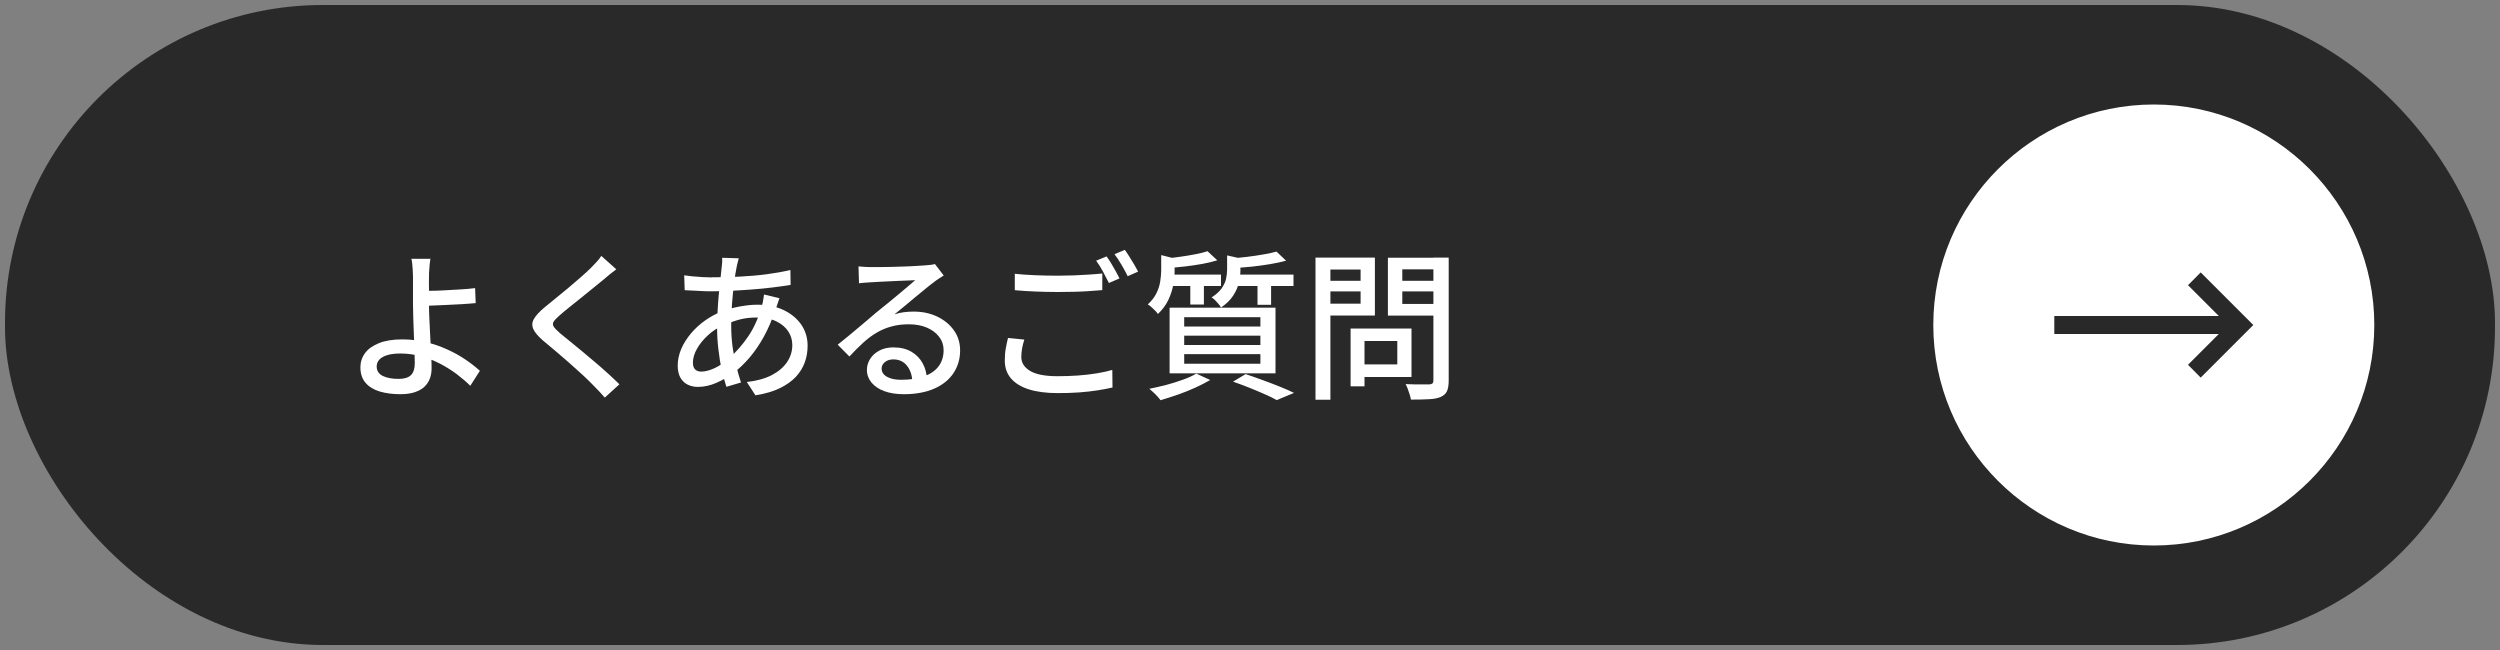 <svg xmlns="http://www.w3.org/2000/svg" id="a" data-name="&#x30EC;&#x30A4;&#x30E4;&#x30FC; 1" viewBox="0 0 250 65"><rect x="0" y="0" width="250" height="65" fill="#808080" stroke="none"/><rect x=".5" y=".5" width="249" height="64" rx="31.79" ry="31.79" fill="#292929"></rect><g><g><path d="M215.38,54.77c-12.28,0-22.28-9.99-22.28-22.27s9.99-22.27,22.28-22.27,22.28,9.99,22.28,22.27-9.99,22.27-22.28,22.27Z" fill="#fff"></path><path d="M215.38,10.45c12.16,0,22.05,9.89,22.05,22.05s-9.89,22.05-22.05,22.05-22.05-9.89-22.05-22.05,9.89-22.05,22.05-22.05M215.38,10c-12.43,0-22.5,10.07-22.5,22.5s10.07,22.5,22.5,22.5,22.5-10.07,22.5-22.5-10.07-22.5-22.5-22.5h0Z" fill="#292929"></path></g><polygon points="220.07 27.24 218.8 28.52 221.88 31.6 205.43 31.6 205.43 33.4 221.88 33.4 218.8 36.48 220.07 37.76 225.33 32.5 220.07 27.24" fill="#292929"></polygon></g><g><path d="M43.03,25.92c-.02.14-.04.31-.06.5-.02.2-.03.41-.05.62-.02.22-.02.42-.02.6-.01.36-.01.79,0,1.28,0,.49,0,.99,0,1.5,0,.44.01.95.04,1.54.03.59.06,1.2.09,1.82.03.62.06,1.21.09,1.74.03.54.04.98.04,1.32s-.05.67-.16.98c-.11.31-.28.58-.52.82-.24.24-.56.43-.97.57-.41.14-.9.21-1.49.21-.75,0-1.42-.09-2.02-.26-.6-.18-1.08-.46-1.43-.86s-.53-.92-.53-1.57c0-.52.15-.99.46-1.41.3-.42.77-.75,1.38-1,.62-.25,1.4-.38,2.34-.38.81,0,1.59.09,2.35.27.76.18,1.47.42,2.14.73.67.3,1.29.64,1.84,1.02.55.37,1.03.75,1.44,1.12l-.96,1.5c-.39-.39-.85-.78-1.36-1.17-.51-.38-1.07-.73-1.68-1.05-.61-.31-1.25-.56-1.92-.74-.67-.18-1.36-.27-2.06-.27-.75,0-1.32.12-1.73.35-.41.23-.61.55-.61.96s.2.73.6.93c.4.2.94.3,1.61.3.55,0,.96-.13,1.22-.38.26-.26.38-.66.38-1.22,0-.28-.01-.66-.03-1.16-.02-.5-.04-1.03-.06-1.62-.02-.58-.04-1.15-.06-1.7s-.03-1.02-.03-1.42c0-.32,0-.65,0-.99s0-.67,0-.98v-.81c-.01-.23-.02-.46-.03-.68-.01-.22-.03-.42-.05-.6-.02-.18-.05-.33-.08-.45h1.92ZM42.02,29.08c.26,0,.6,0,1.04,0,.44,0,.91-.02,1.43-.05.52-.03,1.04-.06,1.57-.09.53-.03,1.01-.07,1.45-.13l.06,1.5c-.44.04-.92.08-1.46.11-.53.03-1.06.06-1.58.08-.52.02-1,.04-1.44.06-.44.02-.8.02-1.06.02l-.02-1.5Z" fill="#fff"></path><path d="M61.63,26.93c-.2.15-.42.32-.65.5-.23.19-.42.35-.58.49-.27.22-.59.49-.98.8-.38.31-.79.63-1.21.98-.42.34-.83.67-1.22.98-.4.31-.73.6-1.01.84-.3.26-.5.47-.61.64-.11.17-.1.34,0,.5.11.17.32.39.63.66.28.22.61.49.98.8.38.31.78.64,1.22,1,.43.36.87.73,1.32,1.11.45.38.88.76,1.3,1.14s.79.73,1.12,1.06l-1.46,1.33c-.38-.44-.79-.87-1.22-1.3-.27-.28-.6-.6-1.01-.98-.41-.37-.84-.76-1.3-1.17-.46-.41-.93-.8-1.38-1.19-.46-.39-.87-.74-1.25-1.05-.51-.44-.84-.83-.99-1.17-.15-.34-.13-.68.07-1.02.2-.34.55-.72,1.05-1.14.31-.26.67-.55,1.09-.89s.85-.69,1.29-1.06c.44-.37.86-.73,1.26-1.08.4-.35.73-.65,1-.92.19-.19.39-.4.59-.62.2-.22.35-.41.45-.58l1.49,1.33Z" fill="#fff"></path><path d="M77.95,29.81c-.03.09-.07.2-.12.34-.05.14-.1.28-.14.42-.05.14-.09.26-.14.35-.31.98-.69,1.87-1.13,2.68-.44.81-.92,1.51-1.44,2.13-.52.61-1.05,1.12-1.59,1.53-.51.39-1.09.73-1.72,1.01-.63.28-1.26.42-1.88.42-.36,0-.7-.07-1.01-.22-.31-.15-.55-.38-.74-.7-.18-.32-.27-.73-.27-1.22,0-.55.12-1.1.35-1.65.23-.54.56-1.06.97-1.55s.89-.93,1.43-1.31c.54-.38,1.12-.69,1.73-.93.53-.19,1.11-.35,1.72-.46s1.2-.18,1.75-.18c1.01,0,1.9.18,2.65.54s1.34.85,1.76,1.46c.42.62.63,1.32.63,2.1,0,.58-.09,1.13-.28,1.66-.19.53-.49,1.01-.9,1.46-.42.44-.96.82-1.62,1.14-.67.32-1.47.55-2.42.7l-.86-1.33c.99-.11,1.82-.34,2.5-.69.67-.35,1.18-.79,1.53-1.31.35-.52.52-1.09.52-1.7,0-.5-.14-.96-.41-1.37s-.67-.74-1.2-1c-.53-.26-1.18-.38-1.94-.38-.69,0-1.33.08-1.9.25s-1.05.34-1.45.52c-.58.26-1.09.59-1.55,1.02-.46.42-.82.87-1.09,1.35s-.4.94-.4,1.38c0,.3.07.52.22.67s.35.22.63.22c.38,0,.83-.12,1.33-.35.5-.23,1-.58,1.5-1.04.66-.59,1.28-1.3,1.85-2.13.57-.83,1.03-1.86,1.37-3.07.03-.1.06-.21.09-.34.03-.13.05-.27.07-.42.02-.14.04-.26.05-.36l1.57.38ZM71.19,27.73c.97,0,1.91-.02,2.82-.07.91-.05,1.78-.12,2.62-.23.84-.11,1.64-.25,2.41-.43l.02,1.49c-.57.1-1.18.18-1.84.26-.66.08-1.34.15-2.05.2-.7.05-1.4.1-2.09.13-.69.03-1.33.05-1.93.05-.25,0-.53,0-.86-.02-.33-.02-.66-.03-.98-.05s-.61-.03-.84-.04l-.05-1.49c.19.03.46.06.79.1.34.03.69.06,1.05.08.36.02.68.03.94.03ZM73.87,25.86c-.03.12-.07.25-.1.38-.04.14-.07.27-.09.38-.1.47-.19,1.03-.27,1.69-.09.66-.15,1.35-.21,2.09-.05.74-.08,1.46-.08,2.16,0,.76.05,1.47.14,2.14.09.67.21,1.3.36,1.89.15.59.31,1.14.48,1.66l-1.46.43c-.16-.48-.31-1.04-.46-1.69s-.26-1.33-.34-2.06c-.09-.73-.13-1.45-.13-2.18,0-.53.02-1.08.05-1.65.03-.57.07-1.12.12-1.66.05-.54.1-1.05.16-1.53s.1-.91.14-1.28c.02-.14.03-.29.04-.45,0-.16,0-.29,0-.4l1.65.05Z" fill="#fff"></path><path d="M85.84,26.64c.2.02.42.04.65.05.23.01.44.02.63.02.16,0,.42,0,.78,0s.76-.01,1.22-.02c.45-.01.9-.02,1.35-.04.45-.02.85-.03,1.21-.06.36-.02.62-.04.79-.05.29-.02.51-.04.66-.06.15-.02.27-.05.36-.08l.88,1.15c-.16.11-.33.21-.5.32-.17.11-.34.23-.51.37-.2.15-.47.35-.79.62-.33.26-.67.55-1.05.86s-.74.62-1.1.92-.69.57-.98.8c.32-.11.64-.18.96-.22.32-.04.64-.06.96-.06.89,0,1.68.17,2.38.51s1.26.8,1.66,1.38c.41.58.61,1.24.61,2,0,.84-.22,1.59-.66,2.26-.44.66-1.08,1.18-1.92,1.55-.84.37-1.85.56-3.05.56-.74,0-1.38-.1-1.94-.3-.55-.2-.98-.49-1.29-.86-.3-.37-.46-.79-.46-1.27,0-.39.11-.77.33-1.11.22-.35.53-.62.93-.83.4-.21.86-.31,1.38-.31.73,0,1.33.15,1.82.44.49.29.86.68,1.12,1.16.26.48.4,1,.42,1.57l-1.46.21c-.03-.64-.22-1.16-.55-1.57-.34-.41-.79-.61-1.35-.61-.34,0-.62.09-.84.27-.22.18-.33.39-.33.64,0,.35.18.63.54.83s.82.3,1.38.3c.91,0,1.68-.11,2.32-.34.64-.23,1.13-.57,1.46-1.01.33-.44.5-.98.5-1.61,0-.5-.15-.95-.45-1.34-.3-.39-.71-.7-1.23-.92s-1.12-.33-1.79-.33-1.22.07-1.75.22c-.53.14-1.02.35-1.48.62s-.91.61-1.35,1.01c-.44.4-.9.86-1.37,1.37l-1.17-1.18c.32-.26.67-.54,1.06-.86.38-.32.77-.64,1.16-.97.39-.33.76-.63,1.1-.93s.64-.54.87-.73c.22-.18.5-.4.82-.66.32-.26.65-.54.99-.82.34-.29.67-.56.98-.82.31-.26.57-.48.77-.66-.17.01-.41.02-.7.03-.3.01-.63.02-.98.04-.36.02-.72.03-1.08.05-.36.02-.69.03-.99.05-.3.02-.53.03-.69.04-.19.01-.39.02-.6.04s-.4.03-.58.06l-.05-1.65Z" fill="#fff"></path><path d="M102.43,33.97c-.1.3-.17.59-.22.87-.05.28-.08.57-.08.86,0,.57.29,1.03.86,1.38s1.48.54,2.72.54c.73,0,1.43-.02,2.1-.07s1.31-.12,1.9-.22c.59-.1,1.09-.21,1.52-.34l.02,1.76c-.42.1-.91.19-1.47.28-.57.09-1.19.16-1.86.21-.68.05-1.39.07-2.15.07-1.15,0-2.12-.13-2.9-.38-.78-.25-1.38-.62-1.78-1.1-.41-.48-.61-1.07-.61-1.78,0-.44.03-.85.1-1.22.07-.38.14-.72.22-1.03l1.65.16ZM101.49,27.38c.58.06,1.23.11,1.96.14.73.03,1.51.05,2.33.05.51,0,1.03-.01,1.57-.03.53-.02,1.05-.05,1.54-.08.5-.03.94-.07,1.34-.11v1.66c-.36.03-.79.06-1.3.1-.5.03-1.03.06-1.58.07s-1.07.02-1.58.02c-.81,0-1.57-.02-2.27-.05-.7-.03-1.38-.07-2.02-.13v-1.65ZM110.66,25.65c.14.18.29.41.45.67.16.27.31.53.46.8.15.27.28.51.38.72l-1.06.46c-.16-.33-.36-.71-.59-1.14-.23-.43-.46-.79-.69-1.09l1.04-.43ZM112.48,24.98c.14.19.29.42.46.69.17.27.33.53.49.8.15.27.28.5.38.69l-1.04.46c-.17-.35-.38-.73-.62-1.14-.24-.41-.47-.77-.7-1.06l1.02-.43Z" fill="#fff"></path><path d="M116.13,25.51l1.68.43c-.02.12-.14.2-.35.24v.93c0,.39-.04.85-.13,1.35s-.25,1.01-.49,1.52c-.24.51-.59.98-1.05,1.42-.06-.11-.16-.22-.28-.34-.12-.12-.25-.24-.38-.36s-.25-.2-.35-.26c.38-.35.67-.72.86-1.11.19-.39.32-.78.38-1.18s.1-.76.1-1.1v-1.54ZM119.63,37.36l1.39.64c-.44.26-.94.51-1.5.77-.57.26-1.15.49-1.75.7s-1.18.39-1.72.55c-.07-.11-.18-.23-.31-.38-.13-.14-.27-.29-.42-.42s-.27-.25-.39-.34c.55-.11,1.12-.24,1.7-.39.58-.15,1.13-.33,1.66-.52s.97-.39,1.34-.61ZM120.75,25.12l.98.91c-.45.14-.95.26-1.5.36s-1.11.18-1.69.25c-.58.06-1.13.12-1.66.16-.02-.14-.07-.3-.14-.48-.07-.18-.14-.34-.22-.46.5-.05,1.01-.12,1.54-.19s1.02-.16,1.5-.25.87-.19,1.19-.3ZM116.72,27.46h5.38v1.14h-5.38v-1.14ZM116.96,30.77h10.59v6.56h-10.59v-6.56ZM118.42,31.72v.93h7.62v-.93h-7.62ZM118.42,33.57v.93h7.62v-.93h-7.62ZM118.42,35.41v.96h7.62v-.96h-7.62ZM119.03,27.84h1.36v2.61h-1.36v-2.61ZM122.71,25.54l1.68.38c-.02.13-.14.21-.35.24v.88c0,.36-.05.77-.15,1.21-.1.44-.29.88-.57,1.31-.28.43-.68.83-1.22,1.19-.06-.12-.15-.24-.26-.37-.11-.13-.22-.25-.34-.37-.12-.12-.24-.21-.34-.27.45-.29.78-.59,1-.9.22-.31.37-.62.44-.94.07-.32.11-.63.11-.93v-1.44ZM127.65,25.16l.96.91c-.47.13-1,.24-1.58.34-.59.1-1.19.18-1.81.25-.62.06-1.21.11-1.78.14-.03-.14-.08-.3-.14-.48-.06-.18-.13-.34-.21-.46.54-.05,1.1-.11,1.66-.18s1.1-.15,1.61-.24c.51-.09.94-.18,1.29-.28ZM123.3,27.46h6.05v1.14h-6.05v-1.14ZM123.31,38.16l1.25-.75c.58.19,1.16.4,1.76.62.6.22,1.16.43,1.7.65.53.21.99.42,1.38.61l-1.73.72c-.32-.18-.71-.38-1.18-.58-.46-.21-.97-.42-1.51-.64-.54-.22-1.1-.42-1.66-.62ZM125.75,27.84h1.36v2.64h-1.36v-2.64Z" fill="#fff"></path><path d="M131.55,25.76h1.49v14.21h-1.49v-14.21ZM132.27,28.08h4.26v1.06h-4.26v-1.06ZM132.4,25.76h5.09v5.79h-5.09v-1.18h3.66v-3.42h-3.66v-1.18ZM135.06,32.85h1.39v5.78h-1.39v-5.78ZM135.71,32.85h5.44v4.85h-5.44v-1.26h4.02v-2.34h-4.02v-1.25ZM144.15,25.76v1.17h-3.92v3.46h3.92v1.17h-5.36v-5.79h5.36ZM139.68,28.08h4.3v1.06h-4.3v-1.06ZM143.35,25.76h1.52v12.29c0,.46-.06.81-.17,1.06-.11.25-.32.44-.62.58-.3.13-.69.21-1.18.23-.49.03-1.09.04-1.81.04-.02-.15-.06-.32-.12-.5-.06-.19-.12-.37-.19-.56-.07-.19-.14-.35-.22-.49.33.02.66.03.98.03h1.4c.15-.01.25-.05.31-.1.06-.06.09-.16.09-.3v-12.27Z" fill="#fff"></path></g></svg>